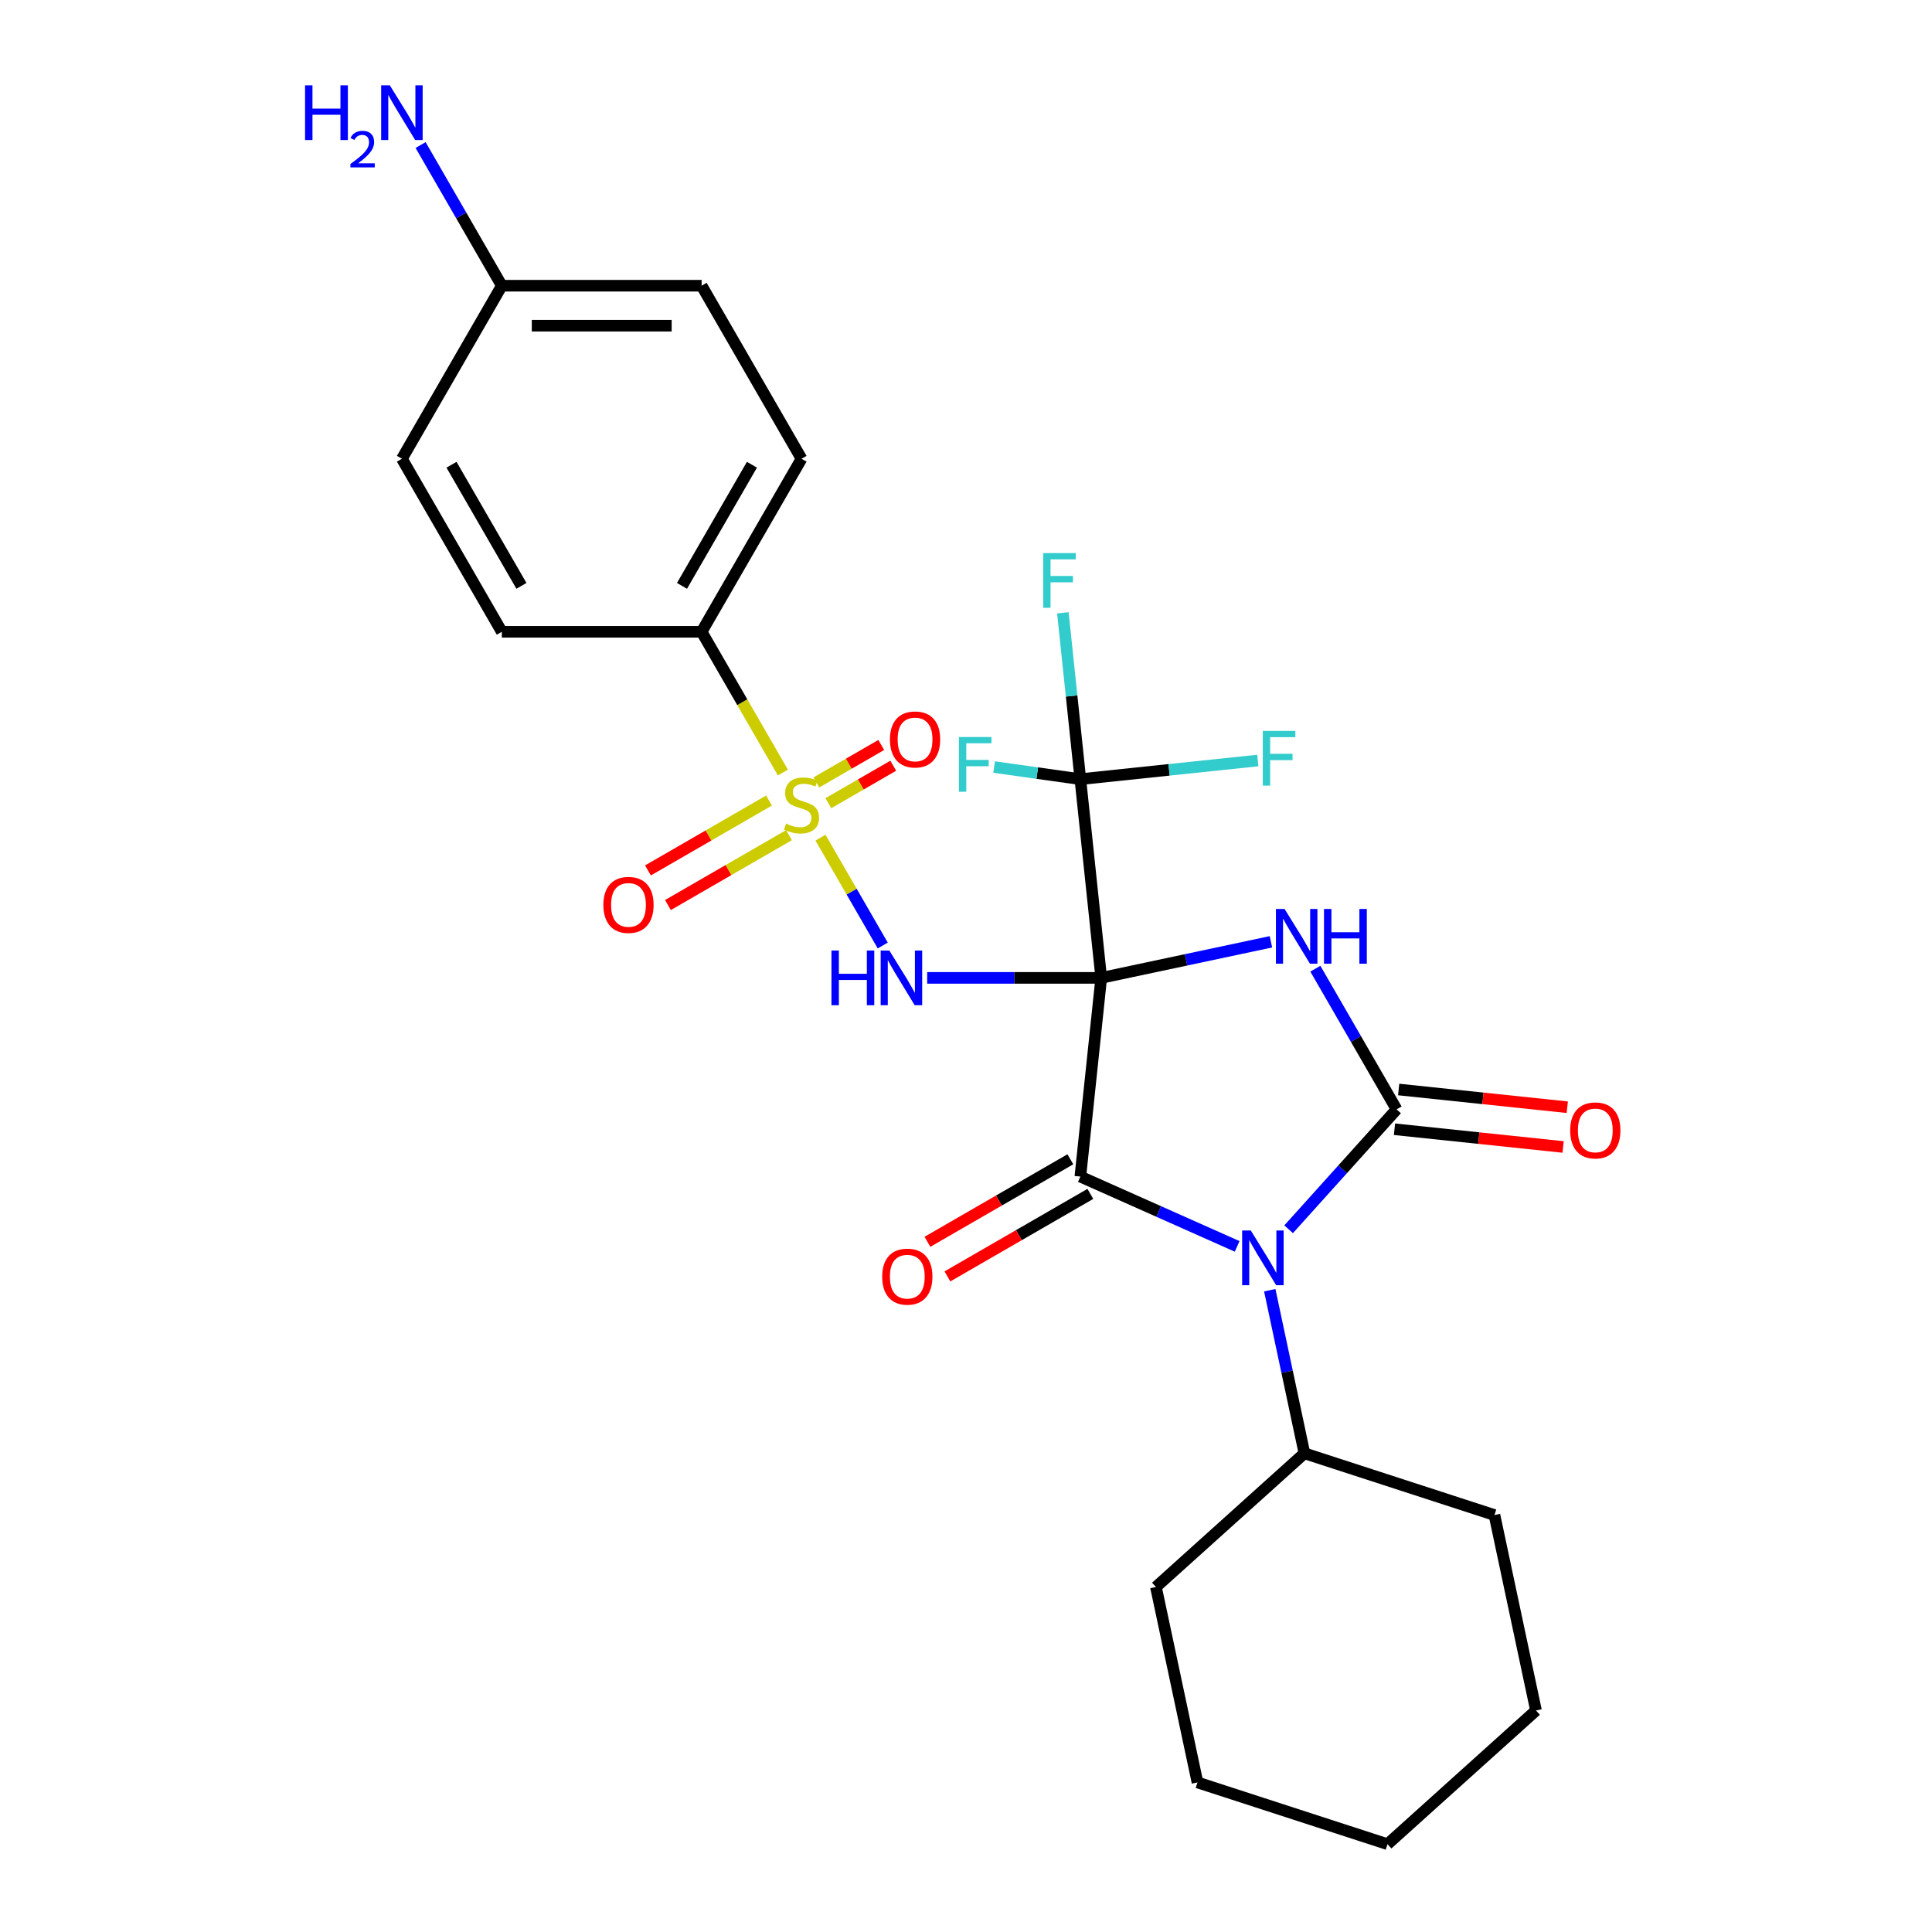 <?xml version='1.0' encoding='iso-8859-1'?>
<svg version='1.1' baseProfile='full'
              xmlns='http://www.w3.org/2000/svg'
                      xmlns:rdkit='http://www.rdkit.org/xml'
                      xmlns:xlink='http://www.w3.org/1999/xlink'
                  xml:space='preserve'
width='1000px' height='1000px' viewBox='0 0 1000 1000'>
<!-- END OF HEADER -->
<rect style='opacity:1.0;fill:#FFFFFF;stroke:none' width='1000' height='1000' x='0' y='0'> </rect>
<path class='bond-0' d='M 569.999,506.147 L 613.916,496.812' style='fill:none;fill-rule:evenodd;stroke:#000000;stroke-width:6px;stroke-linecap:butt;stroke-linejoin:miter;stroke-opacity:1' />
<path class='bond-0' d='M 613.916,496.812 L 657.833,487.477' style='fill:none;fill-rule:evenodd;stroke:#0000FF;stroke-width:6px;stroke-linecap:butt;stroke-linejoin:miter;stroke-opacity:1' />
<path class='bond-1' d='M 569.999,506.147 L 559.188,609' style='fill:none;fill-rule:evenodd;stroke:#000000;stroke-width:6px;stroke-linecap:butt;stroke-linejoin:miter;stroke-opacity:1' />
<path class='bond-4' d='M 569.999,506.147 L 524.951,506.147' style='fill:none;fill-rule:evenodd;stroke:#000000;stroke-width:6px;stroke-linecap:butt;stroke-linejoin:miter;stroke-opacity:1' />
<path class='bond-4' d='M 524.951,506.147 L 479.904,506.147' style='fill:none;fill-rule:evenodd;stroke:#0000FF;stroke-width:6px;stroke-linecap:butt;stroke-linejoin:miter;stroke-opacity:1' />
<path class='bond-6' d='M 569.999,506.147 L 559.188,403.293' style='fill:none;fill-rule:evenodd;stroke:#000000;stroke-width:6px;stroke-linecap:butt;stroke-linejoin:miter;stroke-opacity:1' />
<path class='bond-3' d='M 680.827,501.39 L 701.848,537.8' style='fill:none;fill-rule:evenodd;stroke:#0000FF;stroke-width:6px;stroke-linecap:butt;stroke-linejoin:miter;stroke-opacity:1' />
<path class='bond-3' d='M 701.848,537.8 L 722.869,574.209' style='fill:none;fill-rule:evenodd;stroke:#000000;stroke-width:6px;stroke-linecap:butt;stroke-linejoin:miter;stroke-opacity:1' />
<path class='bond-2' d='M 559.188,609 L 599.765,627.066' style='fill:none;fill-rule:evenodd;stroke:#000000;stroke-width:6px;stroke-linecap:butt;stroke-linejoin:miter;stroke-opacity:1' />
<path class='bond-2' d='M 599.765,627.066 L 640.342,645.132' style='fill:none;fill-rule:evenodd;stroke:#0000FF;stroke-width:6px;stroke-linecap:butt;stroke-linejoin:miter;stroke-opacity:1' />
<path class='bond-11' d='M 554.017,600.044 L 517.028,621.4' style='fill:none;fill-rule:evenodd;stroke:#000000;stroke-width:6px;stroke-linecap:butt;stroke-linejoin:miter;stroke-opacity:1' />
<path class='bond-11' d='M 517.028,621.4 L 480.038,642.756' style='fill:none;fill-rule:evenodd;stroke:#FF0000;stroke-width:6px;stroke-linecap:butt;stroke-linejoin:miter;stroke-opacity:1' />
<path class='bond-11' d='M 564.359,617.957 L 527.37,639.313' style='fill:none;fill-rule:evenodd;stroke:#000000;stroke-width:6px;stroke-linecap:butt;stroke-linejoin:miter;stroke-opacity:1' />
<path class='bond-11' d='M 527.37,639.313 L 490.38,660.669' style='fill:none;fill-rule:evenodd;stroke:#FF0000;stroke-width:6px;stroke-linecap:butt;stroke-linejoin:miter;stroke-opacity:1' />
<path class='bond-12' d='M 657.226,667.811 L 666.198,710.018' style='fill:none;fill-rule:evenodd;stroke:#0000FF;stroke-width:6px;stroke-linecap:butt;stroke-linejoin:miter;stroke-opacity:1' />
<path class='bond-12' d='M 666.198,710.018 L 675.169,752.225' style='fill:none;fill-rule:evenodd;stroke:#000000;stroke-width:6px;stroke-linecap:butt;stroke-linejoin:miter;stroke-opacity:1' />
<path class='bond-27' d='M 666.993,636.266 L 694.931,605.237' style='fill:none;fill-rule:evenodd;stroke:#0000FF;stroke-width:6px;stroke-linecap:butt;stroke-linejoin:miter;stroke-opacity:1' />
<path class='bond-27' d='M 694.931,605.237 L 722.869,574.209' style='fill:none;fill-rule:evenodd;stroke:#000000;stroke-width:6px;stroke-linecap:butt;stroke-linejoin:miter;stroke-opacity:1' />
<path class='bond-10' d='M 721.788,584.494 L 765.422,589.08' style='fill:none;fill-rule:evenodd;stroke:#000000;stroke-width:6px;stroke-linecap:butt;stroke-linejoin:miter;stroke-opacity:1' />
<path class='bond-10' d='M 765.422,589.08 L 809.056,593.667' style='fill:none;fill-rule:evenodd;stroke:#FF0000;stroke-width:6px;stroke-linecap:butt;stroke-linejoin:miter;stroke-opacity:1' />
<path class='bond-10' d='M 723.95,563.924 L 767.584,568.51' style='fill:none;fill-rule:evenodd;stroke:#000000;stroke-width:6px;stroke-linecap:butt;stroke-linejoin:miter;stroke-opacity:1' />
<path class='bond-10' d='M 767.584,568.51 L 811.218,573.096' style='fill:none;fill-rule:evenodd;stroke:#FF0000;stroke-width:6px;stroke-linecap:butt;stroke-linejoin:miter;stroke-opacity:1' />
<path class='bond-5' d='M 456.91,489.401 L 440.792,461.483' style='fill:none;fill-rule:evenodd;stroke:#0000FF;stroke-width:6px;stroke-linecap:butt;stroke-linejoin:miter;stroke-opacity:1' />
<path class='bond-5' d='M 440.792,461.483 L 424.673,433.565' style='fill:none;fill-rule:evenodd;stroke:#CCCC00;stroke-width:6px;stroke-linecap:butt;stroke-linejoin:miter;stroke-opacity:1' />
<path class='bond-7' d='M 405.223,399.877 L 384.191,363.447' style='fill:none;fill-rule:evenodd;stroke:#CCCC00;stroke-width:6px;stroke-linecap:butt;stroke-linejoin:miter;stroke-opacity:1' />
<path class='bond-7' d='M 384.191,363.447 L 363.158,327.018' style='fill:none;fill-rule:evenodd;stroke:#000000;stroke-width:6px;stroke-linecap:butt;stroke-linejoin:miter;stroke-opacity:1' />
<path class='bond-8' d='M 398.032,414.361 L 366.707,432.447' style='fill:none;fill-rule:evenodd;stroke:#CCCC00;stroke-width:6px;stroke-linecap:butt;stroke-linejoin:miter;stroke-opacity:1' />
<path class='bond-8' d='M 366.707,432.447 L 335.382,450.532' style='fill:none;fill-rule:evenodd;stroke:#FF0000;stroke-width:6px;stroke-linecap:butt;stroke-linejoin:miter;stroke-opacity:1' />
<path class='bond-8' d='M 408.374,432.274 L 377.049,450.359' style='fill:none;fill-rule:evenodd;stroke:#CCCC00;stroke-width:6px;stroke-linecap:butt;stroke-linejoin:miter;stroke-opacity:1' />
<path class='bond-8' d='M 377.049,450.359 L 345.724,468.445' style='fill:none;fill-rule:evenodd;stroke:#FF0000;stroke-width:6px;stroke-linecap:butt;stroke-linejoin:miter;stroke-opacity:1' />
<path class='bond-9' d='M 428.747,415.735 L 445.548,406.035' style='fill:none;fill-rule:evenodd;stroke:#CCCC00;stroke-width:6px;stroke-linecap:butt;stroke-linejoin:miter;stroke-opacity:1' />
<path class='bond-9' d='M 445.548,406.035 L 462.349,396.335' style='fill:none;fill-rule:evenodd;stroke:#FF0000;stroke-width:6px;stroke-linecap:butt;stroke-linejoin:miter;stroke-opacity:1' />
<path class='bond-9' d='M 422.542,404.987 L 439.343,395.287' style='fill:none;fill-rule:evenodd;stroke:#CCCC00;stroke-width:6px;stroke-linecap:butt;stroke-linejoin:miter;stroke-opacity:1' />
<path class='bond-9' d='M 439.343,395.287 L 456.144,385.587' style='fill:none;fill-rule:evenodd;stroke:#FF0000;stroke-width:6px;stroke-linecap:butt;stroke-linejoin:miter;stroke-opacity:1' />
<path class='bond-13' d='M 559.188,403.293 L 554.663,360.239' style='fill:none;fill-rule:evenodd;stroke:#000000;stroke-width:6px;stroke-linecap:butt;stroke-linejoin:miter;stroke-opacity:1' />
<path class='bond-13' d='M 554.663,360.239 L 550.138,317.185' style='fill:none;fill-rule:evenodd;stroke:#33CCCC;stroke-width:6px;stroke-linecap:butt;stroke-linejoin:miter;stroke-opacity:1' />
<path class='bond-14' d='M 559.188,403.293 L 605.112,398.466' style='fill:none;fill-rule:evenodd;stroke:#000000;stroke-width:6px;stroke-linecap:butt;stroke-linejoin:miter;stroke-opacity:1' />
<path class='bond-14' d='M 605.112,398.466 L 651.036,393.64' style='fill:none;fill-rule:evenodd;stroke:#33CCCC;stroke-width:6px;stroke-linecap:butt;stroke-linejoin:miter;stroke-opacity:1' />
<path class='bond-15' d='M 559.188,403.293 L 536.872,400.156' style='fill:none;fill-rule:evenodd;stroke:#000000;stroke-width:6px;stroke-linecap:butt;stroke-linejoin:miter;stroke-opacity:1' />
<path class='bond-15' d='M 536.872,400.156 L 514.556,397.018' style='fill:none;fill-rule:evenodd;stroke:#33CCCC;stroke-width:6px;stroke-linecap:butt;stroke-linejoin:miter;stroke-opacity:1' />
<path class='bond-16' d='M 363.158,327.018 L 414.868,237.454' style='fill:none;fill-rule:evenodd;stroke:#000000;stroke-width:6px;stroke-linecap:butt;stroke-linejoin:miter;stroke-opacity:1' />
<path class='bond-16' d='M 353.002,303.241 L 389.199,240.546' style='fill:none;fill-rule:evenodd;stroke:#000000;stroke-width:6px;stroke-linecap:butt;stroke-linejoin:miter;stroke-opacity:1' />
<path class='bond-17' d='M 363.158,327.018 L 259.738,327.018' style='fill:none;fill-rule:evenodd;stroke:#000000;stroke-width:6px;stroke-linecap:butt;stroke-linejoin:miter;stroke-opacity:1' />
<path class='bond-22' d='M 675.169,752.225 L 598.313,821.427' style='fill:none;fill-rule:evenodd;stroke:#000000;stroke-width:6px;stroke-linecap:butt;stroke-linejoin:miter;stroke-opacity:1' />
<path class='bond-23' d='M 675.169,752.225 L 773.528,784.184' style='fill:none;fill-rule:evenodd;stroke:#000000;stroke-width:6px;stroke-linecap:butt;stroke-linejoin:miter;stroke-opacity:1' />
<path class='bond-21' d='M 414.868,237.454 L 363.158,147.889' style='fill:none;fill-rule:evenodd;stroke:#000000;stroke-width:6px;stroke-linecap:butt;stroke-linejoin:miter;stroke-opacity:1' />
<path class='bond-20' d='M 259.738,327.018 L 208.028,237.454' style='fill:none;fill-rule:evenodd;stroke:#000000;stroke-width:6px;stroke-linecap:butt;stroke-linejoin:miter;stroke-opacity:1' />
<path class='bond-20' d='M 269.895,303.241 L 233.698,240.546' style='fill:none;fill-rule:evenodd;stroke:#000000;stroke-width:6px;stroke-linecap:butt;stroke-linejoin:miter;stroke-opacity:1' />
<path class='bond-18' d='M 259.738,147.889 L 208.028,237.454' style='fill:none;fill-rule:evenodd;stroke:#000000;stroke-width:6px;stroke-linecap:butt;stroke-linejoin:miter;stroke-opacity:1' />
<path class='bond-19' d='M 259.738,147.889 L 238.717,111.48' style='fill:none;fill-rule:evenodd;stroke:#000000;stroke-width:6px;stroke-linecap:butt;stroke-linejoin:miter;stroke-opacity:1' />
<path class='bond-19' d='M 238.717,111.48 L 217.696,75.07' style='fill:none;fill-rule:evenodd;stroke:#0000FF;stroke-width:6px;stroke-linecap:butt;stroke-linejoin:miter;stroke-opacity:1' />
<path class='bond-28' d='M 259.738,147.889 L 363.158,147.889' style='fill:none;fill-rule:evenodd;stroke:#000000;stroke-width:6px;stroke-linecap:butt;stroke-linejoin:miter;stroke-opacity:1' />
<path class='bond-28' d='M 275.251,168.573 L 347.645,168.573' style='fill:none;fill-rule:evenodd;stroke:#000000;stroke-width:6px;stroke-linecap:butt;stroke-linejoin:miter;stroke-opacity:1' />
<path class='bond-24' d='M 598.313,821.427 L 619.816,922.587' style='fill:none;fill-rule:evenodd;stroke:#000000;stroke-width:6px;stroke-linecap:butt;stroke-linejoin:miter;stroke-opacity:1' />
<path class='bond-25' d='M 773.528,784.184 L 795.03,885.344' style='fill:none;fill-rule:evenodd;stroke:#000000;stroke-width:6px;stroke-linecap:butt;stroke-linejoin:miter;stroke-opacity:1' />
<path class='bond-29' d='M 619.816,922.587 L 718.174,954.545' style='fill:none;fill-rule:evenodd;stroke:#000000;stroke-width:6px;stroke-linecap:butt;stroke-linejoin:miter;stroke-opacity:1' />
<path class='bond-26' d='M 795.03,885.344 L 718.174,954.545' style='fill:none;fill-rule:evenodd;stroke:#000000;stroke-width:6px;stroke-linecap:butt;stroke-linejoin:miter;stroke-opacity:1' />
<path  class='atom-1' d='M 664.899 470.485
L 674.179 485.485
Q 675.099 486.965, 676.579 489.645
Q 678.059 492.325, 678.139 492.485
L 678.139 470.485
L 681.899 470.485
L 681.899 498.805
L 678.019 498.805
L 668.059 482.405
Q 666.899 480.485, 665.659 478.285
Q 664.459 476.085, 664.099 475.405
L 664.099 498.805
L 660.419 498.805
L 660.419 470.485
L 664.899 470.485
' fill='#0000FF'/>
<path  class='atom-1' d='M 685.299 470.485
L 689.139 470.485
L 689.139 482.525
L 703.619 482.525
L 703.619 470.485
L 707.459 470.485
L 707.459 498.805
L 703.619 498.805
L 703.619 485.725
L 689.139 485.725
L 689.139 498.805
L 685.299 498.805
L 685.299 470.485
' fill='#0000FF'/>
<path  class='atom-3' d='M 647.407 636.905
L 656.687 651.905
Q 657.607 653.385, 659.087 656.065
Q 660.567 658.745, 660.647 658.905
L 660.647 636.905
L 664.407 636.905
L 664.407 665.225
L 660.527 665.225
L 650.567 648.825
Q 649.407 646.905, 648.167 644.705
Q 646.967 642.505, 646.607 641.825
L 646.607 665.225
L 642.927 665.225
L 642.927 636.905
L 647.407 636.905
' fill='#0000FF'/>
<path  class='atom-5' d='M 430.358 491.987
L 434.198 491.987
L 434.198 504.027
L 448.678 504.027
L 448.678 491.987
L 452.518 491.987
L 452.518 520.307
L 448.678 520.307
L 448.678 507.227
L 434.198 507.227
L 434.198 520.307
L 430.358 520.307
L 430.358 491.987
' fill='#0000FF'/>
<path  class='atom-5' d='M 460.318 491.987
L 469.598 506.987
Q 470.518 508.467, 471.998 511.147
Q 473.478 513.827, 473.558 513.987
L 473.558 491.987
L 477.318 491.987
L 477.318 520.307
L 473.438 520.307
L 463.478 503.907
Q 462.318 501.987, 461.078 499.787
Q 459.878 497.587, 459.518 496.907
L 459.518 520.307
L 455.838 520.307
L 455.838 491.987
L 460.318 491.987
' fill='#0000FF'/>
<path  class='atom-6' d='M 406.868 426.302
Q 407.188 426.422, 408.508 426.982
Q 409.828 427.542, 411.268 427.902
Q 412.748 428.222, 414.188 428.222
Q 416.868 428.222, 418.428 426.942
Q 419.988 425.622, 419.988 423.342
Q 419.988 421.782, 419.188 420.822
Q 418.428 419.862, 417.228 419.342
Q 416.028 418.822, 414.028 418.222
Q 411.508 417.462, 409.988 416.742
Q 408.508 416.022, 407.428 414.502
Q 406.388 412.982, 406.388 410.422
Q 406.388 406.862, 408.788 404.662
Q 411.228 402.462, 416.028 402.462
Q 419.308 402.462, 423.028 404.022
L 422.108 407.102
Q 418.708 405.702, 416.148 405.702
Q 413.388 405.702, 411.868 406.862
Q 410.348 407.982, 410.388 409.942
Q 410.388 411.462, 411.148 412.382
Q 411.948 413.302, 413.068 413.822
Q 414.228 414.342, 416.148 414.942
Q 418.708 415.742, 420.228 416.542
Q 421.748 417.342, 422.828 418.982
Q 423.948 420.582, 423.948 423.342
Q 423.948 427.262, 421.308 429.382
Q 418.708 431.462, 414.348 431.462
Q 411.828 431.462, 409.908 430.902
Q 408.028 430.382, 405.788 429.462
L 406.868 426.302
' fill='#CCCC00'/>
<path  class='atom-9' d='M 312.304 468.372
Q 312.304 461.572, 315.664 457.772
Q 319.024 453.972, 325.304 453.972
Q 331.584 453.972, 334.944 457.772
Q 338.304 461.572, 338.304 468.372
Q 338.304 475.252, 334.904 479.172
Q 331.504 483.052, 325.304 483.052
Q 319.064 483.052, 315.664 479.172
Q 312.304 475.292, 312.304 468.372
M 325.304 479.852
Q 329.624 479.852, 331.944 476.972
Q 334.304 474.052, 334.304 468.372
Q 334.304 462.812, 331.944 460.012
Q 329.624 457.172, 325.304 457.172
Q 320.984 457.172, 318.624 459.972
Q 316.304 462.772, 316.304 468.372
Q 316.304 474.092, 318.624 476.972
Q 320.984 479.852, 325.304 479.852
' fill='#FF0000'/>
<path  class='atom-10' d='M 460.632 382.735
Q 460.632 375.935, 463.992 372.135
Q 467.352 368.335, 473.632 368.335
Q 479.912 368.335, 483.272 372.135
Q 486.632 375.935, 486.632 382.735
Q 486.632 389.615, 483.232 393.535
Q 479.832 397.415, 473.632 397.415
Q 467.392 397.415, 463.992 393.535
Q 460.632 389.655, 460.632 382.735
M 473.632 394.215
Q 477.952 394.215, 480.272 391.335
Q 482.632 388.415, 482.632 382.735
Q 482.632 377.175, 480.272 374.375
Q 477.952 371.535, 473.632 371.535
Q 469.312 371.535, 466.952 374.335
Q 464.632 377.135, 464.632 382.735
Q 464.632 388.455, 466.952 391.335
Q 469.312 394.215, 473.632 394.215
' fill='#FF0000'/>
<path  class='atom-11' d='M 812.722 585.099
Q 812.722 578.299, 816.082 574.499
Q 819.442 570.699, 825.722 570.699
Q 832.002 570.699, 835.362 574.499
Q 838.722 578.299, 838.722 585.099
Q 838.722 591.979, 835.322 595.899
Q 831.922 599.779, 825.722 599.779
Q 819.482 599.779, 816.082 595.899
Q 812.722 592.019, 812.722 585.099
M 825.722 596.579
Q 830.042 596.579, 832.362 593.699
Q 834.722 590.779, 834.722 585.099
Q 834.722 579.539, 832.362 576.739
Q 830.042 573.899, 825.722 573.899
Q 821.402 573.899, 819.042 576.699
Q 816.722 579.499, 816.722 585.099
Q 816.722 590.819, 819.042 593.699
Q 821.402 596.579, 825.722 596.579
' fill='#FF0000'/>
<path  class='atom-12' d='M 456.624 660.79
Q 456.624 653.99, 459.984 650.19
Q 463.344 646.39, 469.624 646.39
Q 475.904 646.39, 479.264 650.19
Q 482.624 653.99, 482.624 660.79
Q 482.624 667.67, 479.224 671.59
Q 475.824 675.47, 469.624 675.47
Q 463.384 675.47, 459.984 671.59
Q 456.624 667.71, 456.624 660.79
M 469.624 672.27
Q 473.944 672.27, 476.264 669.39
Q 478.624 666.47, 478.624 660.79
Q 478.624 655.23, 476.264 652.43
Q 473.944 649.59, 469.624 649.59
Q 465.304 649.59, 462.944 652.39
Q 460.624 655.19, 460.624 660.79
Q 460.624 666.51, 462.944 669.39
Q 465.304 672.27, 469.624 672.27
' fill='#FF0000'/>
<path  class='atom-14' d='M 539.958 286.28
L 556.798 286.28
L 556.798 289.52
L 543.758 289.52
L 543.758 298.12
L 555.358 298.12
L 555.358 301.4
L 543.758 301.4
L 543.758 314.6
L 539.958 314.6
L 539.958 286.28
' fill='#33CCCC'/>
<path  class='atom-15' d='M 653.622 378.323
L 670.462 378.323
L 670.462 381.563
L 657.422 381.563
L 657.422 390.163
L 669.022 390.163
L 669.022 393.443
L 657.422 393.443
L 657.422 406.643
L 653.622 406.643
L 653.622 378.323
' fill='#33CCCC'/>
<path  class='atom-16' d='M 496.342 381.481
L 513.182 381.481
L 513.182 384.721
L 500.142 384.721
L 500.142 393.321
L 511.742 393.321
L 511.742 396.601
L 500.142 396.601
L 500.142 409.801
L 496.342 409.801
L 496.342 381.481
' fill='#33CCCC'/>
<path  class='atom-20' d='M 157.895 44.165
L 161.735 44.165
L 161.735 56.205
L 176.215 56.205
L 176.215 44.165
L 180.055 44.165
L 180.055 72.485
L 176.215 72.485
L 176.215 59.405
L 161.735 59.405
L 161.735 72.485
L 157.895 72.485
L 157.895 44.165
' fill='#0000FF'/>
<path  class='atom-20' d='M 181.428 71.491
Q 182.115 69.722, 183.751 68.746
Q 185.388 67.742, 187.659 67.742
Q 190.483 67.742, 192.067 69.273
Q 193.651 70.805, 193.651 73.524
Q 193.651 76.296, 191.592 78.883
Q 189.559 81.47, 185.335 84.533
L 193.968 84.533
L 193.968 86.645
L 181.375 86.645
L 181.375 84.876
Q 184.86 82.394, 186.919 80.546
Q 189.005 78.698, 190.008 77.035
Q 191.011 75.372, 191.011 73.656
Q 191.011 71.861, 190.114 70.858
Q 189.216 69.854, 187.659 69.854
Q 186.154 69.854, 185.151 70.462
Q 184.147 71.069, 183.435 72.415
L 181.428 71.491
' fill='#0000FF'/>
<path  class='atom-20' d='M 201.768 44.165
L 211.048 59.165
Q 211.968 60.645, 213.448 63.325
Q 214.928 66.005, 215.008 66.165
L 215.008 44.165
L 218.768 44.165
L 218.768 72.485
L 214.888 72.485
L 204.928 56.085
Q 203.768 54.165, 202.528 51.965
Q 201.328 49.765, 200.968 49.085
L 200.968 72.485
L 197.288 72.485
L 197.288 44.165
L 201.768 44.165
' fill='#0000FF'/>
</svg>
